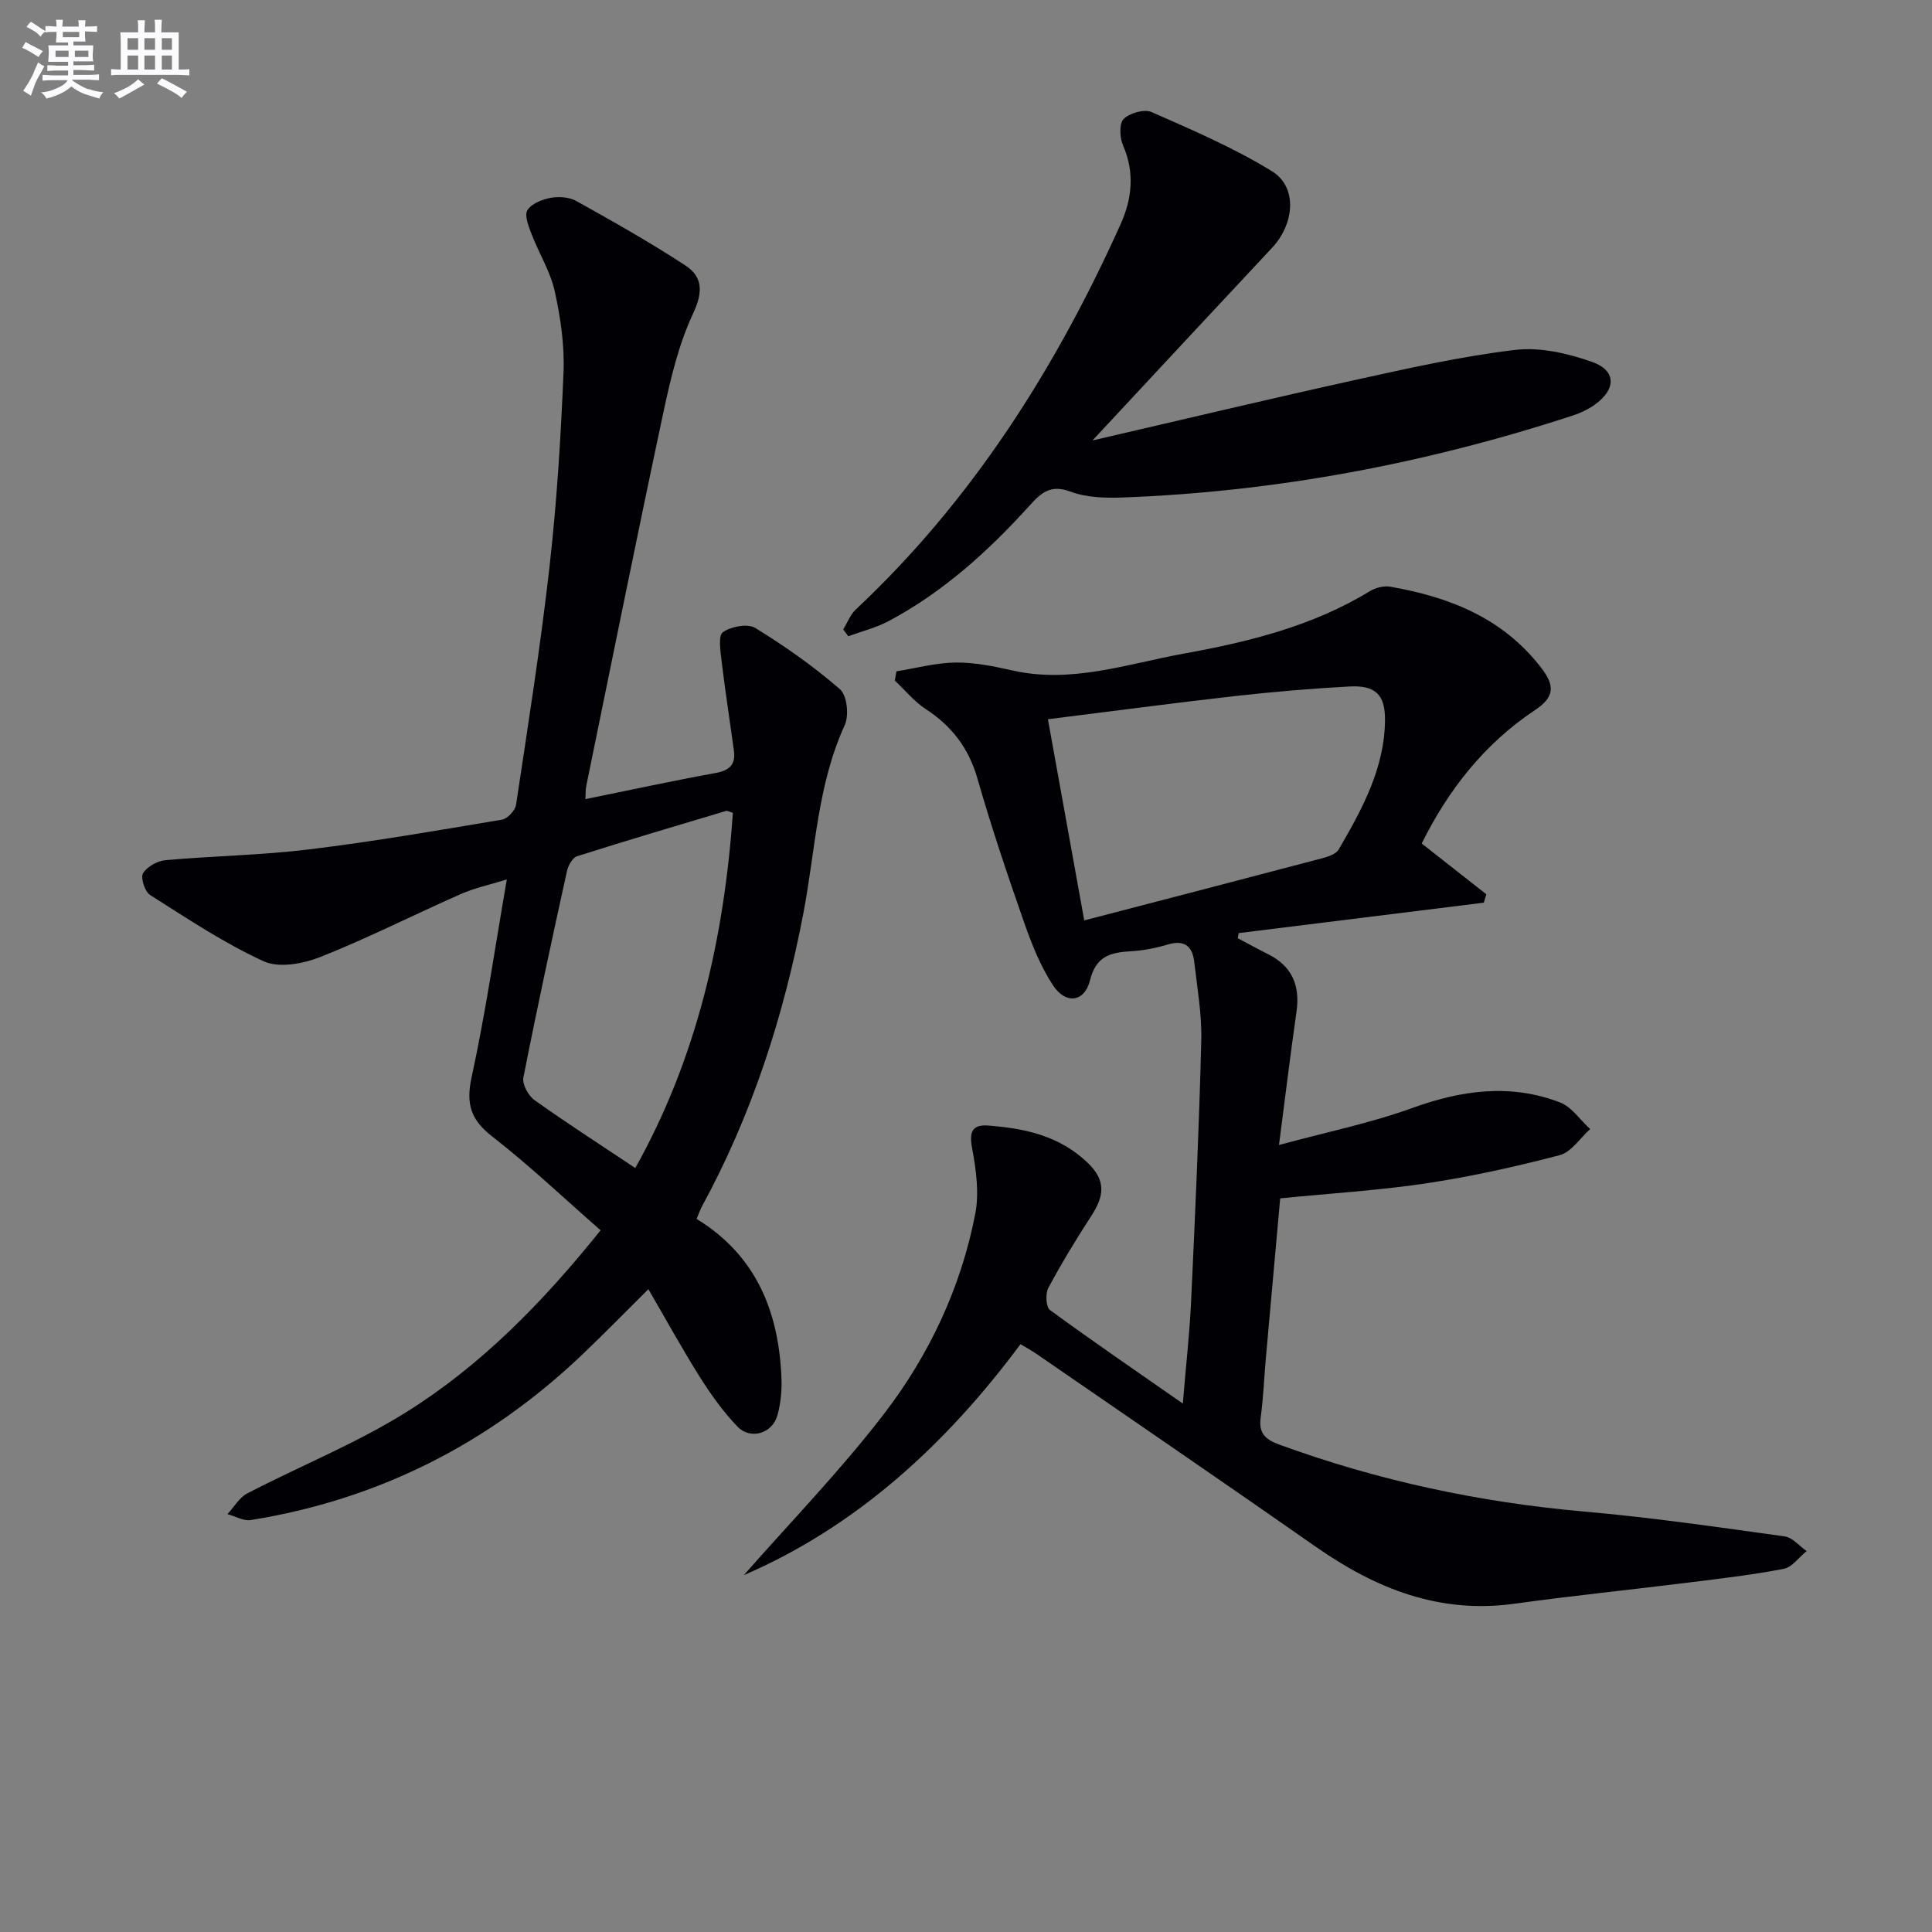 <svg enable-background="new 0 0 400 400" viewBox="0 0 400 400" xmlns="http://www.w3.org/2000/svg"><rect x="0" y="0" width="400" height="400" fill="#808080" stroke="none"/><g fill="#010105"><path d="m265.05 248.11c-.98 10.85-1.98 21.91-2.96 32.98-.37 4.14-.52 8.3-1.08 12.41-.45 3.3 1 4.55 3.94 5.62 20.4 7.44 41.39 11.93 63.04 13.83 13.88 1.22 27.69 3.23 41.49 5.14 1.63.22 3.05 1.99 4.56 3.04-1.57 1.27-2.99 3.34-4.74 3.68-6.51 1.26-13.12 2.02-19.71 2.84-12.03 1.5-24.09 2.73-36.1 4.39-15.49 2.14-28.67-3.13-41.05-11.79-19.21-13.43-38.56-26.65-57.86-39.95-.95-.66-1.98-1.21-3.3-2-15.45 20.8-34.01 37.78-57.28 47.82 9.54-10.87 19.97-21.6 29.03-33.4 9.36-12.19 15.92-26.14 18.88-41.37.85-4.36.18-9.2-.65-13.65-.65-3.44.08-4.93 3.42-4.66 7.55.59 14.67 2.1 20.52 7.71 3.93 3.76 3.33 7 .76 10.96-3.16 4.86-6.18 9.84-8.92 14.95-.63 1.18-.49 3.96.35 4.57 8.81 6.45 17.83 12.62 27.5 19.36.64-7.78 1.41-14.53 1.72-21.29.84-17.94 1.65-35.89 2.1-53.85.14-5.43-.84-10.9-1.46-16.34-.38-3.27-2.09-4.59-5.55-3.54-2.52.77-5.2 1.25-7.83 1.4-4.14.23-7.01 1.16-8.2 6-1.12 4.51-5 5.05-7.64 1.05-2.6-3.94-4.41-8.51-5.99-13.01-3.45-9.87-6.8-19.8-9.68-29.85-1.81-6.31-5.33-10.86-10.73-14.38-2.38-1.56-4.26-3.9-6.37-5.88.11-.64.23-1.27.34-1.91 4.1-.65 8.18-1.78 12.29-1.82 3.93-.04 7.93.79 11.81 1.66 12.19 2.73 23.72-1.39 35.36-3.5 13.39-2.43 26.65-5.67 38.51-12.91 1.19-.73 2.92-1.19 4.26-.95 12.25 2.13 23.31 6.46 31.26 16.79 2.86 3.71 2.78 6.05-1.28 8.75-10.46 6.96-17.96 16.51-23.46 27.63 4.69 3.68 9.03 7.1 13.38 10.51-.17.58-.35 1.16-.52 1.74-16.92 2.1-33.84 4.2-50.76 6.3-.06.36-.11.71-.17 1.07 2.09 1.1 4.15 2.23 6.26 3.29 4.96 2.48 6.66 6.48 5.89 11.88-1.24 8.66-2.29 17.35-3.63 27.63 9.91-2.69 18.97-4.54 27.57-7.65 10.24-3.71 20.33-5.11 30.6-1.17 2.43.93 4.19 3.64 6.26 5.52-2.09 1.87-3.91 4.78-6.33 5.41-9.12 2.39-18.36 4.44-27.68 5.84-9.81 1.46-19.78 2.06-30.17 3.1zm-48.09-99.2c2.49 13.78 4.91 27.2 7.52 41.65 16.94-4.41 33.12-8.61 49.28-12.87 1.23-.33 2.85-.86 3.4-1.81 4.85-8.34 9.53-16.85 9.59-26.85.03-5.28-2.06-7.19-7.4-6.9-7.94.43-15.88 1.11-23.79 2-12.66 1.43-25.3 3.12-38.6 4.78z"/><path d="m144.22 252.36c12.35 7.56 17 19.18 17.57 32.86.11 2.61-.14 5.36-.85 7.86-1.06 3.72-5.58 5.07-8.25 2.29-2.96-3.08-5.5-6.64-7.79-10.27-3.7-5.87-7.04-11.97-10.66-18.19-4.63 4.59-9.13 9.21-13.79 13.64-19.34 18.39-42.14 29.92-68.52 34.16-1.51.24-3.22-.79-4.84-1.23 1.36-1.46 2.46-3.44 4.13-4.3 10.88-5.65 22.38-10.27 32.75-16.72 15.62-9.73 28.42-22.85 40.38-37.74-7.58-6.63-14.69-13.39-22.4-19.39-4.47-3.47-5.52-6.72-4.31-12.29 2.88-13.25 4.82-26.71 7.29-40.96-3.51 1.09-6.67 1.76-9.56 3.04-9.69 4.27-19.15 9.08-28.98 12.99-3.57 1.42-8.61 2.37-11.78.92-8.22-3.76-15.85-8.86-23.53-13.73-1.09-.69-2.02-3.56-1.47-4.49.82-1.38 2.98-2.57 4.67-2.72 9.92-.89 19.92-1.03 29.79-2.24 13.34-1.63 26.6-3.92 39.85-6.15 1.15-.19 2.74-1.88 2.92-3.06 2.47-16.41 5.07-32.81 6.93-49.3 1.51-13.36 2.35-26.82 2.9-40.26.23-5.57-.61-11.31-1.82-16.79-.9-4.08-3.26-7.82-4.78-11.78-.62-1.6-1.54-3.88-.88-4.98.82-1.37 3.06-2.24 4.83-2.57 1.69-.31 3.84-.16 5.31.66 7.65 4.27 15.3 8.57 22.61 13.37 3.58 2.35 3.62 5.52 1.56 9.91-2.97 6.34-4.64 13.41-6.12 20.32-5.5 25.78-10.7 51.63-15.99 77.45-.19.93-.13 1.91-.19 2.78 9.14-1.86 18.02-3.78 26.95-5.41 2.87-.52 4.19-1.73 3.8-4.59-.84-6.22-1.82-12.42-2.56-18.64-.24-2.03-.72-5.24.28-5.93 1.7-1.18 5.13-1.83 6.7-.87 6.15 3.78 12.11 7.98 17.55 12.7 1.46 1.26 1.89 5.43.97 7.43-5.66 12.36-6.06 25.79-8.53 38.78-4.07 21.37-10.64 41.81-21.08 60.95-.36.7-.62 1.47-1.06 2.49zm-12.69-10.53c12.85-22.96 18.39-47.75 20.21-73.54-.79-.24-1.15-.48-1.41-.4-10.3 3.08-20.62 6.13-30.86 9.39-.94.3-1.83 1.9-2.08 3.04-3.13 14.24-6.22 28.48-9.03 42.79-.27 1.39 1.03 3.75 2.31 4.66 6.61 4.72 13.46 9.12 20.86 14.06z"/><path d="m226.19 91.19c18.96-4.38 36.84-8.66 54.79-12.61 10.85-2.39 21.75-4.84 32.76-6.14 5.15-.61 10.87.73 15.88 2.49 5.07 1.78 5.02 5.7.51 8.89-1.33.94-2.88 1.68-4.44 2.19-30.3 9.91-61.35 15.8-93.23 16.99-3.61.13-7.51.03-10.82-1.21-4.06-1.52-6.02.16-8.41 2.81-8.52 9.43-17.88 17.92-29.18 23.96-2.62 1.4-5.61 2.13-8.43 3.17-.35-.47-.69-.95-1.04-1.42.86-1.39 1.46-3.05 2.6-4.12 24.07-22.57 41.33-49.82 54.79-79.68 2.41-5.34 3-10.76.54-16.41-.69-1.59-.83-4.51.13-5.47 1.25-1.24 4.27-2.09 5.78-1.43 8.48 3.74 17.09 7.42 24.95 12.27 5.29 3.27 4.66 10.84 0 15.83-12.14 12.97-24.22 25.97-37.18 39.89z"/></g><path d="m6.8 9.5c.6.3 1.3.7 2.1 1.1-.4.4-.7.8-.9 1.2-.7-.4-1.3-.8-1.8-1.1s-1.1-.6-1.6-.8c.2-.4.5-.8.7-1.2.4.2.8.5 1.5.8zm.9 6.9c-.3.6-.5 1.1-.7 1.7s-.4 1.1-.6 1.7c-.6-.4-1.1-.7-1.6-1 .7-1 1.2-1.8 1.5-2.4.3-.5.6-1.1.8-1.7.3-.6.5-1.2.8-1.8.3.3.8.6 1.3.8-.7 1.3-1.2 2.2-1.5 2.7zm.1-11c.4.3 1 .7 1.7 1.1-.5.2-.8.6-1.1 1.1-.5-.6-1-1-1.4-1.2s-.9-.6-1.5-.8c.2-.4.5-.7.9-1.1.5.3.9.6 1.4.9zm10.5 13c1 .4 2 .6 3.1.7-.4.4-.7.8-.8 1.3-.9-.2-1.9-.6-3-.9-1-.4-2-.9-2.8-1.6-.5.4-1.1.9-1.9 1.3s-1.9.9-3.3 1.2c-.1-.3-.5-.8-1.1-1.3 1 0 2.1-.3 3.2-.8 1.2-.5 1.9-1 2.3-1.7h-3.2c-.4 0-1 0-2 .1v-1.2c1 0 1.7.1 2 .1h3.3v-1h-2.3c-.2 0-.9 0-2 .1v-1.2c1.2 0 1.9.1 2 .1h2.3v-.8h-4.1c0-.7.1-1.2.1-1.6 0-.5 0-1.1-.1-1.8h4.1v-.6h-2.5c0-.6.1-1.1.1-1.6v-.6h-.5c-.4 0-1 0-1.8.1v-1.3c1.2 0 1.9.1 2.1.1h.2c0-.3 0-.8-.1-1.4h1.4c0 .6-.1 1-.1 1.4h3.4c0-.4 0-.8-.1-1.3h1.5c0 .4-.1.9-.1 1.3.7 0 1.5 0 2.5-.1v1.2c-1 0-1.8-.1-2.5-.1v.6c0 .3 0 .8.1 1.5h-2.5v.8h4.1c0 .7-.1 1.3-.1 1.8s0 1 .1 1.5h-4.1v.8h1.4c.8 0 1.8 0 2.9-.1v1.2c-1 0-1.9-.1-2.8-.1h-1.5v1h3.2c.3 0 1 0 2.1-.1v1.2c-1.1 0-1.8-.1-2.1-.1h-3.4l-.1.1c1.4 1 2.4 1.5 3.4 1.9zm-4.1-6.6v-1.3h-2.7v1.3zm2.2-4.1v-1.1h-3.4v1.1zm1.9 4.1v-1.3h-2.8v1.3z" fill="#fbfafc"/><path d="m37 6.7v2.3 5.4c1 0 1.8 0 2.2-.1v1.3c-.6 0-1.5-.1-2.5-.1h-11.9c-.7 0-1.3 0-1.8.1v-1.3c.5 0 1.1.1 2 .1v-5.2c0-1 0-1.8-.1-2.5h3.7c0-1.3 0-2.1-.1-2.5h1.5c0 .4-.1 1.3-.1 2.5h2.2c0-1.2 0-2.1-.1-2.6h1.5c0 .4-.1 1.3-.1 2.6zm-12.3 13.7c-.3-.4-.7-.8-1.1-1.1 1.1-.4 2.1-.9 2.9-1.3.8-.5 1.5-1 2.1-1.6.4.4.9.8 1.3 1.1-2.5 1.4-4.2 2.4-5.2 2.9zm3.9-10.1v-2.4h-2.2v2.4zm0 4.1v-2.9h-2.2v2.9zm3.5-4.1v-2.4h-2.2v2.4zm0 4.1v-2.9h-2.2v2.9zm.4 2.9 1-1.1c.6.3 1.4.7 2.5 1.3s2 1.1 2.7 1.5c-.4.4-.8.8-1.1 1.3-.8-.8-2.5-1.7-5.1-3zm3.1-7v-2.4h-2.1v2.4zm0 4.1v-2.9h-2.1v2.9z" fill="#fbfafc"/></svg>